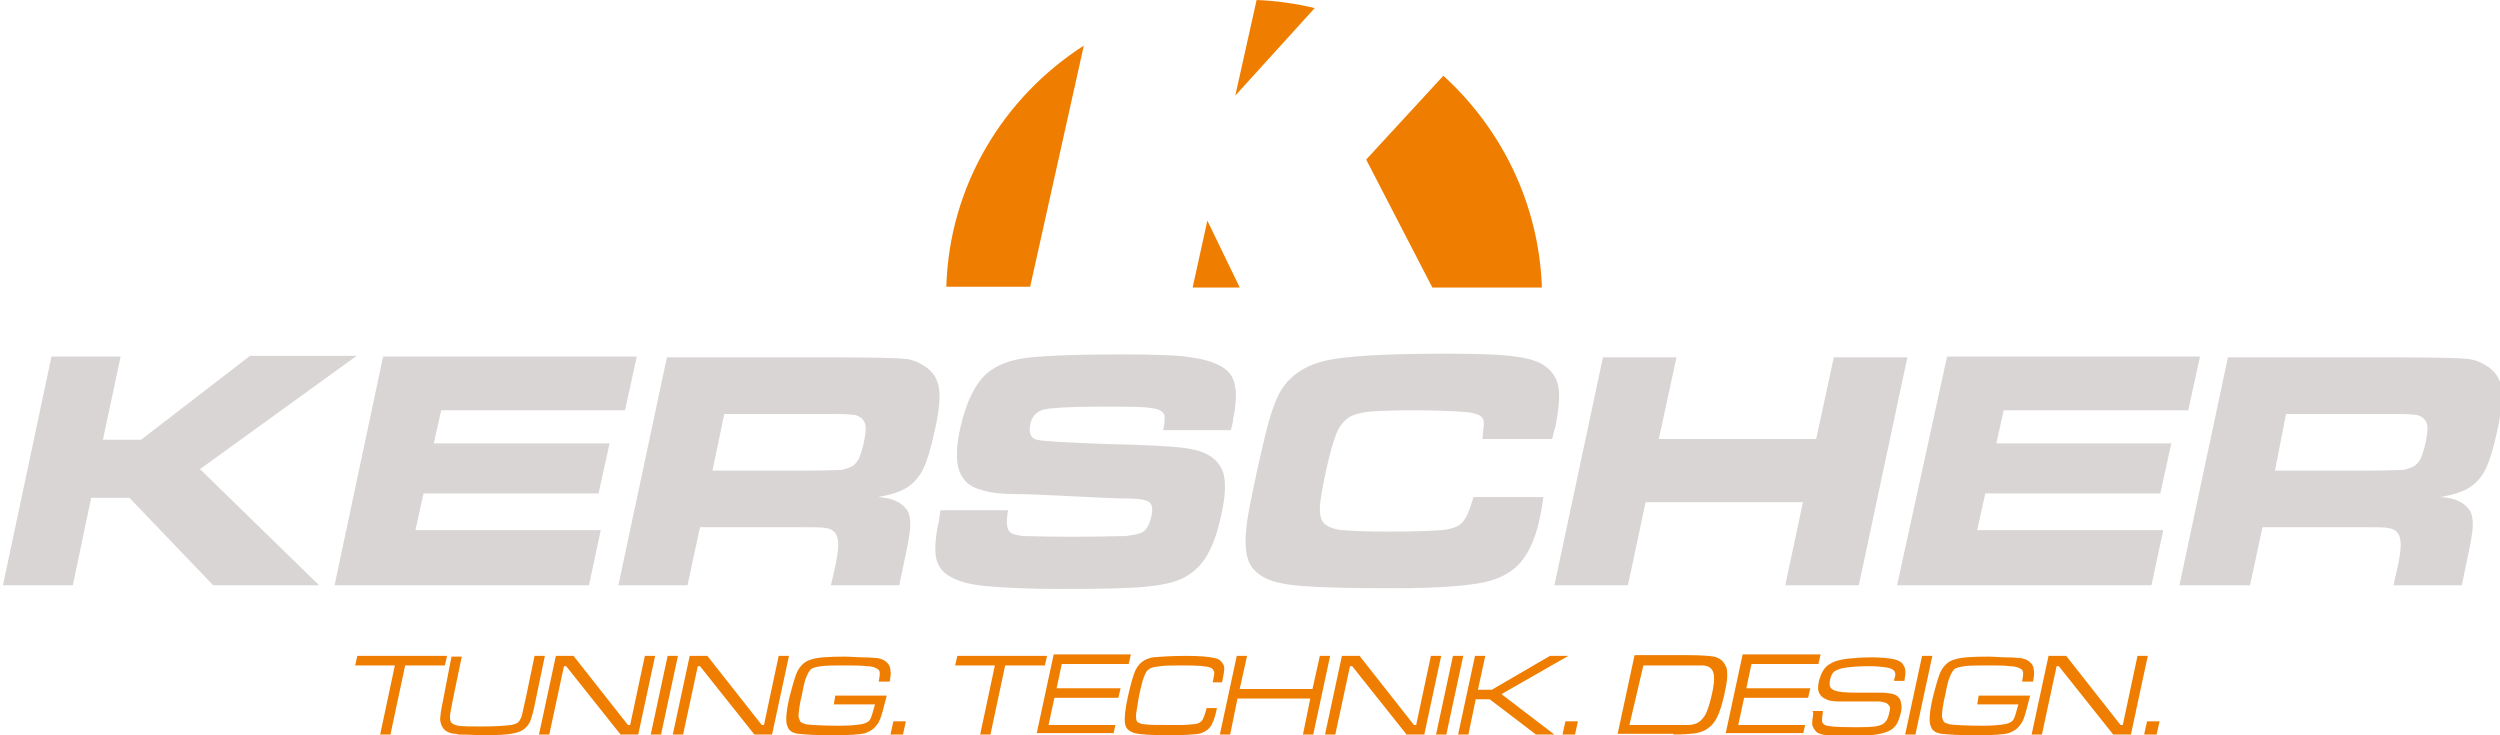 <?xml version="1.0" encoding="utf-8"?>
<!-- Generator: Adobe Illustrator 24.3.0, SVG Export Plug-In . SVG Version: 6.00 Build 0)  -->
<svg version="1.1" id="Ebene_1" xmlns="http://www.w3.org/2000/svg" xmlns:xlink="http://www.w3.org/1999/xlink" x="0px" y="0px"
	 viewBox="0 0 340 100" enable-background="new 0 0 340 100" xml:space="preserve">
<g>
	<defs>
		<rect id="SVGID_1_" x="0.4" y="0" width="340" height="100"/>
	</defs>
	<clipPath id="SVGID_2_">
		<use xlink:href="#SVGID_1_"  overflow="visible"/>
	</clipPath>
	<path clip-path="url(#SVGID_2_)" fill="#EF7D00" d="M291.6,99.9h1.7l0.4-1.8H292L291.6,99.9z M276.3,99.9h1.4l2-9.3h0.3l7.4,9.3
		h2.4l2.3-10.7h-1.4l-2,9.4h-0.3l-7.4-9.4h-2.4L276.3,99.9z M268.9,95.8h5.6c-0.3,1.1-0.5,1.8-0.7,2.1c-0.2,0.3-0.6,0.5-1.2,0.6
		c-0.6,0.1-1.6,0.2-2.9,0.2c-2.4,0-3.9-0.1-4.6-0.2c-0.3-0.1-0.6-0.2-0.7-0.3c-0.1-0.1-0.2-0.4-0.3-0.7c0-0.5,0.1-1.6,0.5-3.2
		c0.2-1.1,0.4-1.9,0.6-2.3c0.2-0.5,0.4-0.8,0.6-1c0.3-0.2,0.7-0.3,1.4-0.4c0.7-0.1,1.8-0.1,3.3-0.1c1.1,0,2.1,0,2.8,0.1
		c0.5,0,0.9,0.1,1.2,0.2c0.2,0.1,0.4,0.2,0.5,0.3c0.2,0.2,0.2,0.7,0,1.6h1.5c0.1-0.6,0.2-1.1,0.1-1.5c0-0.3-0.1-0.7-0.3-0.9
		c-0.3-0.4-0.8-0.7-1.5-0.8c-0.3,0-0.9-0.1-1.9-0.1c-0.9,0-1.7-0.1-2.5-0.1c-2.2,0-3.8,0.1-4.6,0.4c-0.8,0.2-1.4,0.8-1.8,1.5
		c-0.4,0.8-0.7,2-1.1,3.5c-0.5,2.1-0.6,3.5-0.3,4.1c0.2,0.6,0.7,0.9,1.5,1c0.9,0.1,2.4,0.2,4.6,0.2c2.3,0,3.8-0.1,4.5-0.3
		c0.5-0.2,0.9-0.4,1.2-0.7c0.3-0.3,0.6-0.7,0.8-1.2c0.2-0.5,0.5-1.6,0.9-3.2h-7L268.9,95.8z M259.1,99.9h1.4l2.3-10.7h-1.4
		L259.1,99.9z M246.6,97.1c-0.1,0.7-0.2,1.2-0.1,1.6c0.1,0.3,0.3,0.6,0.6,0.9c0.3,0.2,0.7,0.3,1.3,0.4c0.5,0.1,1.4,0.1,2.6,0.1
		c2.2,0,3.8-0.1,4.7-0.3c0.9-0.2,1.6-0.5,2-1c0.4-0.4,0.6-1.1,0.8-1.8c0.2-0.8,0.1-1.4-0.1-1.9c-0.2-0.3-0.5-0.6-0.9-0.7
		c-0.4-0.1-1-0.2-1.7-0.2c-1.9,0-3,0-3.5,0c-1.4,0-2.3-0.1-2.8-0.3c-0.3-0.1-0.5-0.3-0.6-0.5c-0.1-0.2-0.1-0.5,0-1
		c0.1-0.5,0.3-0.9,0.6-1.1c0.3-0.2,0.8-0.4,1.5-0.5c0.7-0.1,1.8-0.2,3.2-0.2c1.1,0,1.9,0.1,2.5,0.2c0.5,0.1,0.9,0.3,1,0.6
		c0.1,0.2,0.1,0.5-0.1,1c0,0,0,0.1,0,0.2h1.4c0.1-0.7,0.2-1.2,0.1-1.5c0-0.3-0.2-0.6-0.4-0.9c-0.3-0.3-0.8-0.5-1.4-0.6
		c-0.6-0.1-1.6-0.2-2.8-0.2c-1.3,0-2.4,0.1-3.4,0.2c-0.6,0.1-1.1,0.2-1.4,0.3c-0.3,0.1-0.7,0.3-1,0.5c-0.6,0.4-1,1.1-1.3,2.1
		c-0.2,0.9-0.2,1.5,0.1,1.9c0.2,0.4,0.6,0.6,1.1,0.8c0.5,0.2,1.2,0.2,2.1,0.2c2.6,0,4.2,0,4.7,0c0.5,0,0.8,0.1,1.1,0.2
		c0.2,0.1,0.4,0.3,0.5,0.5c0.1,0.2,0,0.6-0.1,1c-0.2,0.9-0.6,1.4-1.4,1.6c-0.7,0.2-1.9,0.2-3.5,0.2c-2.2,0-3.5-0.1-3.8-0.3
		c-0.2-0.1-0.4-0.3-0.4-0.5c0-0.2,0-0.6,0.1-1.2c0,0,0-0.1,0-0.2h-1.4C246.6,96.9,246.6,97,246.6,97.1 M245.2,99.9l0.3-1.3h-9.1
		l0.8-3.7h8.7l0.3-1.3h-8.7l0.7-3.3h9.1l0.3-1.3H237l-2.3,10.7H245.2z M223.5,90.5h5.9c1.1,0,1.8,0,2,0c0.5,0,0.8,0.1,1,0.2
		c0.2,0.1,0.4,0.3,0.5,0.5c0.3,0.5,0.3,1.6-0.1,3.3c-0.3,1.3-0.6,2.3-1,2.9c-0.4,0.6-0.9,1-1.5,1.1c-0.3,0.1-0.6,0.1-0.8,0.1
		c-0.3,0-0.9,0-1.9,0h-6L223.5,90.5z M227.6,99.9c1.4,0,2.5-0.1,3.1-0.2c1.2-0.2,2.2-0.9,2.8-2.1c0.4-0.8,0.7-1.8,1-3.1
		c0.2-1,0.4-1.9,0.4-2.5s0-1.1-0.2-1.4c-0.3-0.7-0.8-1.1-1.6-1.3c-0.6-0.1-1.8-0.2-3.4-0.2h-7.4l-2.3,10.7H227.6z M212.5,99.9h1.7
		l0.4-1.8h-1.7L212.5,99.9z M198.3,99.9h1.4l1-4.8h1.9l6.3,4.8h2.5l-7.2-5.5l9.1-5.2h-2.5l-7.9,4.6h-1.9l1-4.6h-1.4L198.3,99.9z
		 M195.3,99.9h1.4l2.3-10.7h-1.4L195.3,99.9z M180.2,99.9h1.4l2-9.3h0.3l7.4,9.3h2.4l2.3-10.7h-1.4l-2,9.4h-0.3l-7.4-9.4h-2.4
		L180.2,99.9z M165.9,99.9h1.4l1-4.9h9.9l-1,4.9h1.4l2.3-10.7h-1.4l-1,4.5h-9.9l1-4.5h-1.4L165.9,99.9z M163.6,97.8
		c-0.1,0.2-0.3,0.4-0.5,0.5s-0.5,0.2-0.9,0.2c-0.2,0-0.7,0.1-1.4,0.1c-0.8,0-1.4,0-1.8,0c-1.5,0-2.7,0-3.4-0.1
		c-0.4,0-0.7-0.2-0.9-0.3c-0.2-0.2-0.2-0.5-0.2-0.9c0-0.3,0.1-0.7,0.2-1.4c0.1-0.7,0.2-1.3,0.3-1.7c0.2-0.9,0.4-1.7,0.6-2.2
		c0.2-0.5,0.4-0.9,0.7-1c0.2-0.2,0.7-0.3,1.5-0.4c0.7-0.1,1.8-0.1,3.2-0.1c1.9,0,3.2,0.1,3.6,0.3c0.3,0.1,0.4,0.3,0.5,0.5
		c0.1,0.2,0,0.6-0.1,1.1c0,0.1,0,0.2-0.1,0.4h1.3c0.2-0.9,0.3-1.6,0.3-1.9c0-0.3-0.1-0.6-0.4-0.9c-0.2-0.3-0.5-0.4-0.9-0.5
		c-0.8-0.2-2.1-0.3-3.9-0.3c-1.9,0-3.4,0.1-4.5,0.2c-1.1,0.2-1.8,0.7-2.3,1.6c-0.4,0.8-0.7,2-1.1,3.7c-0.4,1.8-0.5,3-0.4,3.7
		c0.1,0.7,0.6,1.1,1.3,1.3c0.8,0.2,2.4,0.3,4.8,0.3c1.8,0,3.1-0.1,3.9-0.2c0.9-0.2,1.6-0.7,1.9-1.5c0.2-0.4,0.4-1,0.6-2h-1.4
		C163.9,97.1,163.7,97.6,163.6,97.8 M151.4,99.9l0.3-1.3h-9.1l0.8-3.7h8.7l0.3-1.3h-8.7l0.7-3.3h9.1l0.3-1.3h-10.5l-2.3,10.7H151.4z
		 M129.9,90.5h5.4l-2,9.4h1.4l2-9.4h5.4l0.3-1.3h-12.2L129.9,90.5z M121.1,99.9h1.7l0.4-1.8h-1.7L121.1,99.9z M113.4,95.8h5.6
		c-0.3,1.1-0.5,1.8-0.7,2.1c-0.2,0.3-0.6,0.5-1.2,0.6c-0.6,0.1-1.6,0.2-2.9,0.2c-2.4,0-3.9-0.1-4.6-0.2c-0.3-0.1-0.6-0.2-0.7-0.3
		c-0.1-0.1-0.2-0.4-0.3-0.7c0-0.5,0.1-1.6,0.5-3.2c0.2-1.1,0.4-1.9,0.6-2.3c0.2-0.5,0.4-0.8,0.6-1c0.3-0.2,0.7-0.3,1.4-0.4
		c0.7-0.1,1.8-0.1,3.3-0.1c1.1,0,2.1,0,2.8,0.1c0.6,0,0.9,0.1,1.2,0.2c0.2,0.1,0.4,0.2,0.5,0.3c0.2,0.2,0.2,0.7,0,1.6h1.5
		c0.1-0.6,0.2-1.1,0.1-1.5c0-0.3-0.1-0.7-0.3-0.9c-0.3-0.4-0.8-0.7-1.5-0.8c-0.3,0-0.9-0.1-1.9-0.1c-0.9,0-1.7-0.1-2.5-0.1
		c-2.2,0-3.8,0.1-4.6,0.4c-0.8,0.2-1.4,0.8-1.8,1.5c-0.4,0.8-0.7,2-1.1,3.5c-0.5,2.1-0.6,3.5-0.3,4.1c0.2,0.6,0.7,0.9,1.5,1
		c0.9,0.1,2.4,0.2,4.6,0.2c2.3,0,3.8-0.1,4.5-0.3c0.5-0.2,0.9-0.4,1.2-0.7c0.3-0.3,0.6-0.7,0.8-1.2c0.2-0.5,0.5-1.6,0.9-3.2h-7
		L113.4,95.8z M91.5,99.9h1.4l2-9.3h0.3l7.4,9.3h2.4l2.3-10.7h-1.4l-2,9.4h-0.3l-7.4-9.4h-2.4L91.5,99.9z M88.5,99.9h1.4l2.3-10.7
		h-1.4L88.5,99.9z M73.3,99.9h1.4l2-9.3h0.3l7.4,9.3h2.4l2.3-10.7h-1.4l-2,9.4h-0.3L78,89.2h-2.4L73.3,99.9z M60.4,94.5
		c-0.3,1.5-0.5,2.5-0.5,2.9c-0.1,0.4,0,0.8,0.1,1.1c0.2,0.6,0.6,1,1.3,1.2c0.4,0.1,0.8,0.1,1.1,0.2c0.4,0,1.4,0,3.2,0.1
		c2.1,0,3.4-0.1,3.9-0.2c0.5-0.1,1-0.2,1.4-0.4c0.7-0.4,1.2-1,1.4-1.9c0.2-0.5,0.4-1.5,0.7-3l1.1-5.3h-1.4l-1.1,5.3
		c-0.3,1.4-0.5,2.3-0.6,2.7c-0.1,0.4-0.3,0.8-0.5,1c-0.2,0.2-0.5,0.3-1,0.4c-0.7,0.1-2.1,0.2-4,0.2c-1.4,0-2.5,0-3.2-0.1
		c-0.4-0.1-0.7-0.2-0.9-0.4c-0.2-0.2-0.2-0.5-0.2-0.9c0-0.3,0.2-1.3,0.5-2.8l1.1-5.3h-1.4L60.4,94.5z M48.3,90.5h5.4l-2,9.4h1.4
		l2-9.4h5.4l0.3-1.3H48.6L48.3,90.5z"/>
	<path clip-path="url(#SVGID_2_)" fill="#D8D5D4" d="M310.9,56.3h13.3c2.2,0,3.5,0,4,0.1c0.5,0,0.8,0.1,1.1,0.3
		c0.4,0.2,0.7,0.6,0.8,1.1c0.1,0.5,0,1.3-0.2,2.3c-0.2,1-0.5,1.8-0.7,2.3c-0.3,0.5-0.6,0.9-1.1,1.1c-0.4,0.2-0.8,0.3-1.2,0.4
		c-0.5,0-1.9,0.1-4.2,0.1h-13.3L310.9,56.3z M306,79.6l1.7-7.9H321c2,0,3.2,0,3.8,0.1c0.6,0.1,1,0.3,1.3,0.7c0.3,0.4,0.4,1,0.4,1.7
		c0,0.7-0.2,2-0.6,3.7l-0.4,1.7h9.3l0.6-2.9c0.6-2.7,0.9-4.4,0.9-5.3c0-0.8-0.1-1.6-0.5-2.1c-0.7-1-2-1.6-3.9-1.7
		c1.7-0.3,3.1-0.7,4.1-1.4c0.9-0.6,1.6-1.5,2.1-2.5c0.5-1.1,1-2.7,1.5-5c0.6-2.7,0.8-4.6,0.6-5.9c-0.2-1.3-0.8-2.2-1.8-2.9
		c-0.9-0.6-1.8-1-2.9-1.1c-1-0.1-4.2-0.2-9.6-0.2h-22.9l-6.6,31H306z M258,79.6h34.6l1.6-7.5h-25.3l1.1-5h23.8l1.5-6.8h-23.8l1-4.5
		h25.1l1.6-7.3h-34.4L258,79.6z M211.4,79.6h10l2.4-11.3h21.4l-2.4,11.3h10l6.6-31h-10L247,59.7h-21.4l2.4-11.1h-10L211.4,79.6z
		 M198.6,71.3c-0.5,0.4-1.4,0.7-2.6,0.8c-1.2,0.1-3.7,0.2-7.3,0.2c-2.9,0-5-0.1-6.1-0.2c-1.1-0.1-1.9-0.4-2.4-0.8
		c-0.5-0.4-0.7-1.1-0.7-2.1c0-1,0.3-2.6,0.8-5c0.5-2.3,1-4.1,1.4-5.1c0.4-1.1,1-1.8,1.7-2.3c0.6-0.4,1.4-0.6,2.6-0.8
		c1.2-0.1,3.2-0.2,6.2-0.2c3,0,5.2,0.1,6.7,0.2s2.3,0.4,2.6,0.7c0.2,0.2,0.3,0.5,0.3,0.9s-0.1,1-0.2,2.1h9.5
		c0.2-0.9,0.3-1.4,0.4-1.5c0.5-2.5,0.7-4.5,0.4-5.8c-0.3-1.3-1.1-2.3-2.4-3c-1-0.5-2.3-0.8-4.1-1c-1.8-0.2-4.7-0.3-8.7-0.3
		c-8,0-13.4,0.3-16.2,0.9c-2.8,0.6-4.8,1.9-6.1,3.8c-0.6,0.9-1.1,2.1-1.6,3.7c-0.5,1.6-1.1,4.2-1.9,7.8c-0.8,3.7-1.3,6.2-1.4,7.6
		c-0.2,1.7-0.1,3.1,0.2,4.1c0.3,1,1,1.8,2,2.4c1.1,0.7,2.9,1.1,5.4,1.3c2.5,0.2,6.7,0.3,12.6,0.3c5.6,0,9.7-0.3,12.1-0.8
		c2.4-0.5,4.2-1.6,5.3-3.1c1-1.3,1.8-3.2,2.3-5.6c0.1-0.4,0.3-1.4,0.5-2.9h-9.5C199.8,69.6,199.3,70.8,198.6,71.3 M127.7,70.8
		c-0.5,2.2-0.6,3.9-0.4,5c0.2,1.1,0.8,2,1.9,2.6c1,0.6,2.6,1.1,4.8,1.3c2.2,0.2,5.6,0.4,10.3,0.4c5.6,0,9.4-0.1,11.5-0.3
		c2-0.2,3.5-0.5,4.7-1c1.2-0.5,2.2-1.3,3-2.3c1.1-1.4,2-3.6,2.6-6.5c0.5-2.2,0.6-3.9,0.4-5.1c-0.2-1.2-0.8-2.1-1.8-2.8
		c-0.9-0.6-2.1-1-3.8-1.2c-1.6-0.2-5-0.4-10-0.5c-5.9-0.2-9.2-0.4-9.9-0.6c-0.8-0.2-1.1-0.9-0.9-2c0.2-1.1,0.8-1.8,1.8-2.1
		c0.9-0.2,3.4-0.4,7.4-0.4c3.3,0,5.5,0,6.5,0.1c1,0.1,1.7,0.2,2.1,0.5c0.3,0.2,0.5,0.5,0.5,0.8c0,0.3,0,0.9-0.2,1.8h9.2
		c0.2-0.7,0.3-1.2,0.3-1.5c0.6-2.8,0.5-4.8-0.3-6c-0.8-1.2-2.6-2-5.4-2.4c-1.8-0.3-5-0.4-9.6-0.4c-6.5,0-10.8,0.2-13,0.5
		c-2.2,0.3-3.9,1-5.2,2.1c-1.6,1.4-2.8,3.9-3.6,7.4c-0.7,3.1-0.6,5.4,0.3,6.7c0.5,0.8,1.3,1.4,2.5,1.7c1.1,0.4,2.8,0.6,5.1,0.6
		c1.2,0,3.7,0.1,7.5,0.3c3.7,0.2,6.2,0.3,7.4,0.3c1.5,0,2.5,0.2,2.9,0.5c0.4,0.3,0.5,0.9,0.3,1.9c-0.3,1.3-0.8,2.1-1.5,2.3
		c-0.5,0.2-1.2,0.3-2,0.4c-0.8,0-3.2,0.1-7.2,0.1c-3.8,0-6.1-0.1-6.8-0.1c-0.7-0.1-1.3-0.2-1.7-0.5c-0.5-0.4-0.6-1.4-0.3-3h-9.2
		L127.7,70.8z M98.5,56.3h13.3c2.2,0,3.5,0,4,0.1c0.5,0,0.8,0.1,1.1,0.3c0.4,0.2,0.7,0.6,0.8,1.1c0.1,0.5,0,1.3-0.2,2.3
		c-0.2,1-0.5,1.8-0.7,2.3c-0.3,0.5-0.6,0.9-1.1,1.1c-0.4,0.2-0.8,0.3-1.2,0.4c-0.5,0-1.8,0.1-4.2,0.1H96.9L98.5,56.3z M93.5,79.6
		l1.7-7.9h13.3c2,0,3.2,0,3.8,0.1c0.6,0.1,1,0.3,1.3,0.7c0.3,0.4,0.4,1,0.4,1.7c0,0.7-0.2,2-0.6,3.7l-0.4,1.7h9.3l0.6-2.9
		c0.6-2.7,0.9-4.4,0.9-5.3c0-0.8-0.1-1.6-0.5-2.1c-0.7-1-2-1.6-3.9-1.7c1.7-0.3,3.1-0.7,4.1-1.4c0.9-0.6,1.6-1.5,2.1-2.5
		c0.5-1.1,1-2.7,1.5-5c0.6-2.7,0.8-4.6,0.6-5.9c-0.2-1.3-0.8-2.2-1.8-2.9c-0.9-0.6-1.8-1-2.8-1.1c-1-0.1-4.2-0.2-9.6-0.2H90.7
		l-6.6,31H93.5z M45.5,79.6h34.6l1.6-7.5H56.5l1.1-5h23.8l1.5-6.8H59l1-4.5H85l1.6-7.3H52.1L45.5,79.6z M0.4,79.6h9.5l2.5-11.9h5.2
		l11.4,11.9h14.4L27.2,63.8l21.3-15.4H34L19.2,59.8H14l2.4-11.3H7L0.4,79.6z"/>
	<path clip-path="url(#SVGID_2_)" fill="#EF7D00" d="M194.8,39.1h14.9c-0.4-11.4-5.5-21.6-13.4-28.8l-10.5,11.4L194.8,39.1z
		 M178.8,1.1c-2.5-0.6-5.2-1-7.9-1.1L168,13L178.8,1.1z M168.6,39.1l-4.4-9.1l-2,9.1H168.6z M147.4,6.2c-10.9,7-18.3,19-18.7,32.8
		h11.4L147.4,6.2z"/>
</g>
</svg>
